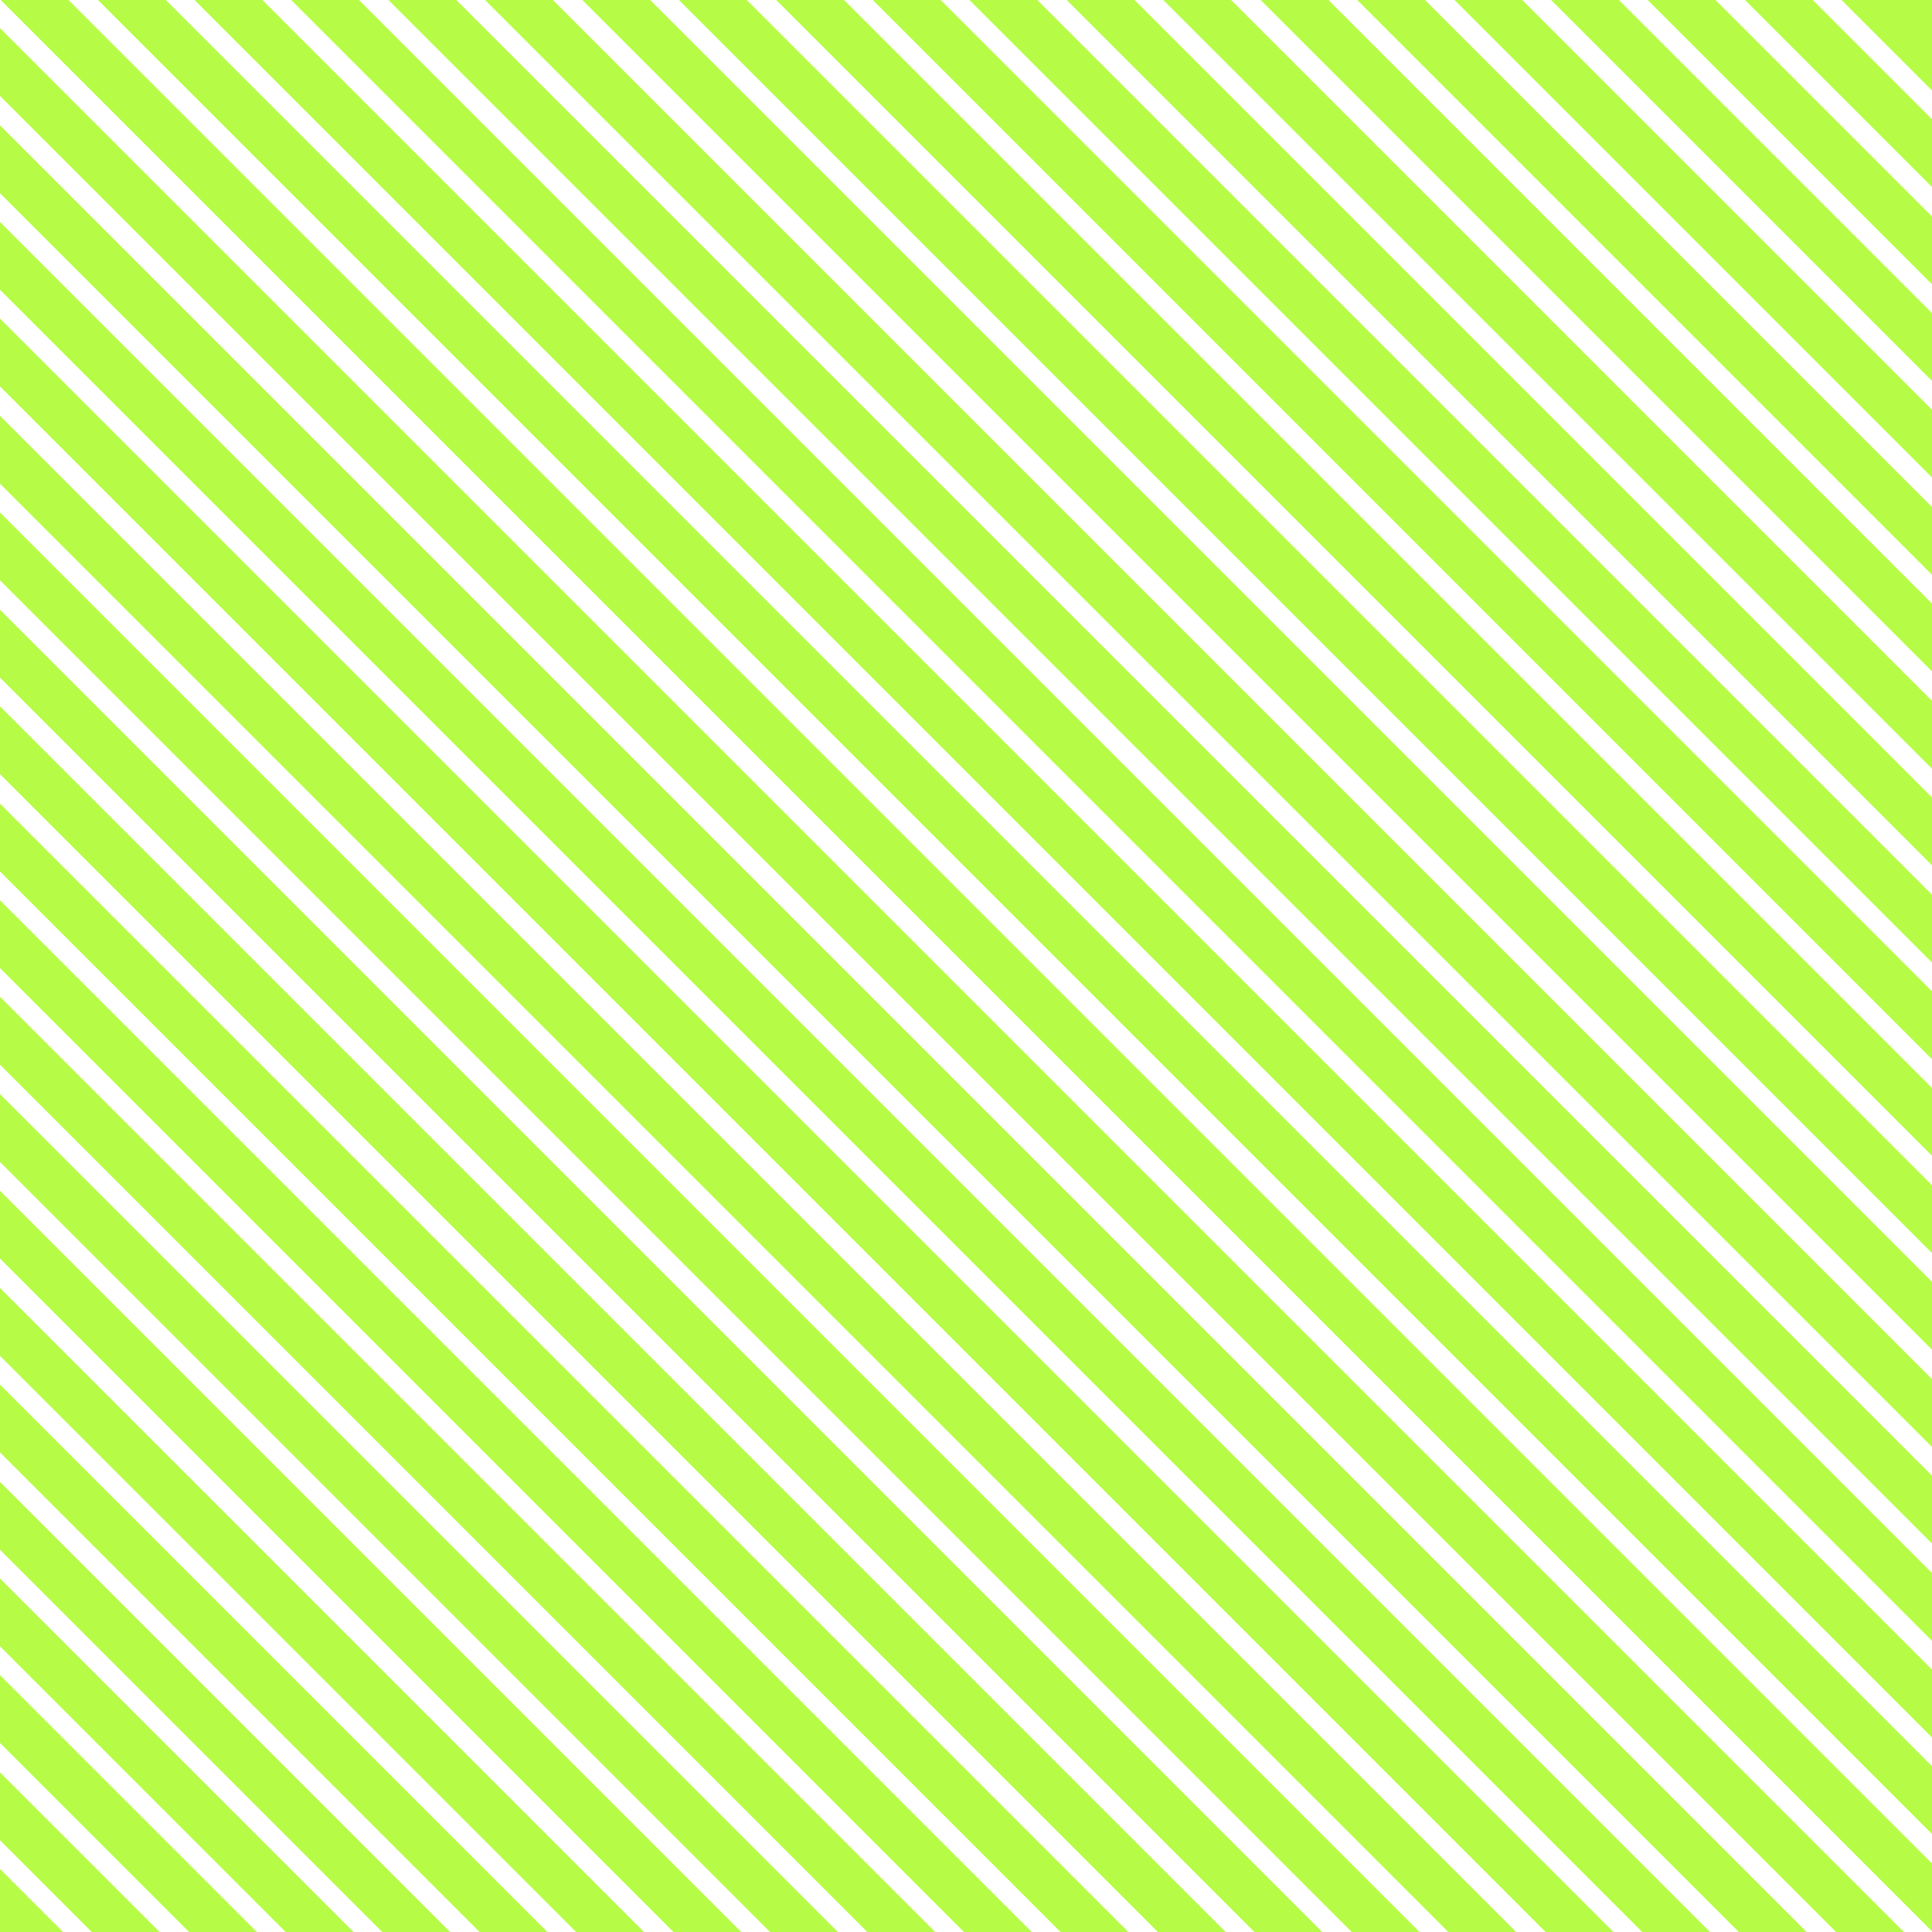 <?xml version="1.0" encoding="UTF-8"?> <!-- Generator: Adobe Illustrator 24.3.0, SVG Export Plug-In . SVG Version: 6.00 Build 0) --> <svg xmlns="http://www.w3.org/2000/svg" xmlns:xlink="http://www.w3.org/1999/xlink" id="Слой_1" x="0px" y="0px" viewBox="0 0 282 282" style="enable-background:new 0 0 282 282;" xml:space="preserve"> <style type="text/css"> .st0{fill-rule:evenodd;clip-rule:evenodd;fill:#B6FC46;} </style> <g> <polygon class="st0" points="0,89 0,98.9 183.1,282 193,282 "></polygon> <polygon class="st0" points="0,103.1 0,113 169,282 178.9,282 "></polygon> <polygon class="st0" points="0,117.3 0,127.2 154.8,282 164.7,282 "></polygon> <polygon class="st0" points="0,74.8 0,84.7 197.3,282 207.2,282 "></polygon> <polygon class="st0" points="0,60.7 0,70.6 211.4,282 221.3,282 "></polygon> <polygon class="st0" points="0,18.3 0,28.2 253.8,282 263.7,282 "></polygon> <polygon class="st0" points="0,131.4 0,141.3 140.7,282 150.6,282 "></polygon> <polygon class="st0" points="0,32.4 0,42.3 239.7,282 249.6,282 "></polygon> <polygon class="st0" points="0,46.5 0,56.4 225.6,282 235.5,282 "></polygon> <polygon class="st0" points="0,188 0,197.9 84.1,282 94,282 "></polygon> <polygon class="st0" points="0,244.5 0,254.4 27.6,282 37.5,282 "></polygon> <polygon class="st0" points="0,230.4 0,240.3 41.7,282 51.6,282 "></polygon> <polygon class="st0" points="23.3,282 0,258.7 0,268.6 13.4,282 "></polygon> <polygon class="st0" points="282,13.2 282,0 268.8,0 "></polygon> <polygon class="st0" points="0,173.8 0,183.7 98.3,282 108.2,282 "></polygon> <polygon class="st0" points="0,4.1 0,14 268,282 277.9,282 "></polygon> <polygon class="st0" points="0,145.5 0,155.4 126.6,282 136.5,282 "></polygon> <polygon class="st0" points="0,212 70,282 79.9,282 0,202.1 "></polygon> <polygon class="st0" points="0,216.3 0,226.2 55.8,282 65.7,282 "></polygon> <polygon class="st0" points="0,159.7 0,169.6 112.4,282 122.3,282 "></polygon> <polygon class="st0" points="193.9,0 184,0 282,98 282,88.1 "></polygon> <polygon class="st0" points="208,0 198.1,0 282,83.9 282,74 "></polygon> <polygon class="st0" points="165.6,0 155.7,0 282,126.3 282,116.4 "></polygon> <polygon class="st0" points="222.2,0 212.3,0 282,69.7 282,59.8 "></polygon> <polygon class="st0" points="179.7,0 169.8,0 282,112.2 282,102.3 "></polygon> <polygon class="st0" points="264.6,0 254.7,0 282,27.3 282,17.4 "></polygon> <polygon class="st0" points="151.4,0 141.5,0 282,140.5 282,130.6 "></polygon> <polygon class="st0" points="0,272.8 0,282 9.2,282 "></polygon> <polygon class="st0" points="250.4,0 240.5,0 282,41.5 282,31.6 "></polygon> <polygon class="st0" points="236.3,0 226.4,0 282,55.6 282,45.7 "></polygon> <polygon class="st0" points="123.2,0 113.3,0 282,168.7 282,158.8 "></polygon> <polygon class="st0" points="38.3,0 28.4,0 282,253.6 282,243.7 "></polygon> <polygon class="st0" points="66.6,0 56.7,0 282,225.3 282,215.4 "></polygon> <polygon class="st0" points="52.4,0 42.5,0 282,239.5 282,229.6 "></polygon> <polygon class="st0" points="24.2,0 14.3,0 282,267.7 282,257.8 "></polygon> <polygon class="st0" points="80.7,0 70.8,0 282,211.2 282,201.3 "></polygon> <polygon class="st0" points="137.3,0 127.4,0 282,154.6 282,144.7 "></polygon> <polygon class="st0" points="109,0 99.1,0 282,182.9 282,173 "></polygon> <polygon class="st0" points="10,0 0.1,0 282,281.9 282,272 "></polygon> <polygon class="st0" points="94.9,0 85,0 282,197 282,187.1 "></polygon> </g> </svg> 